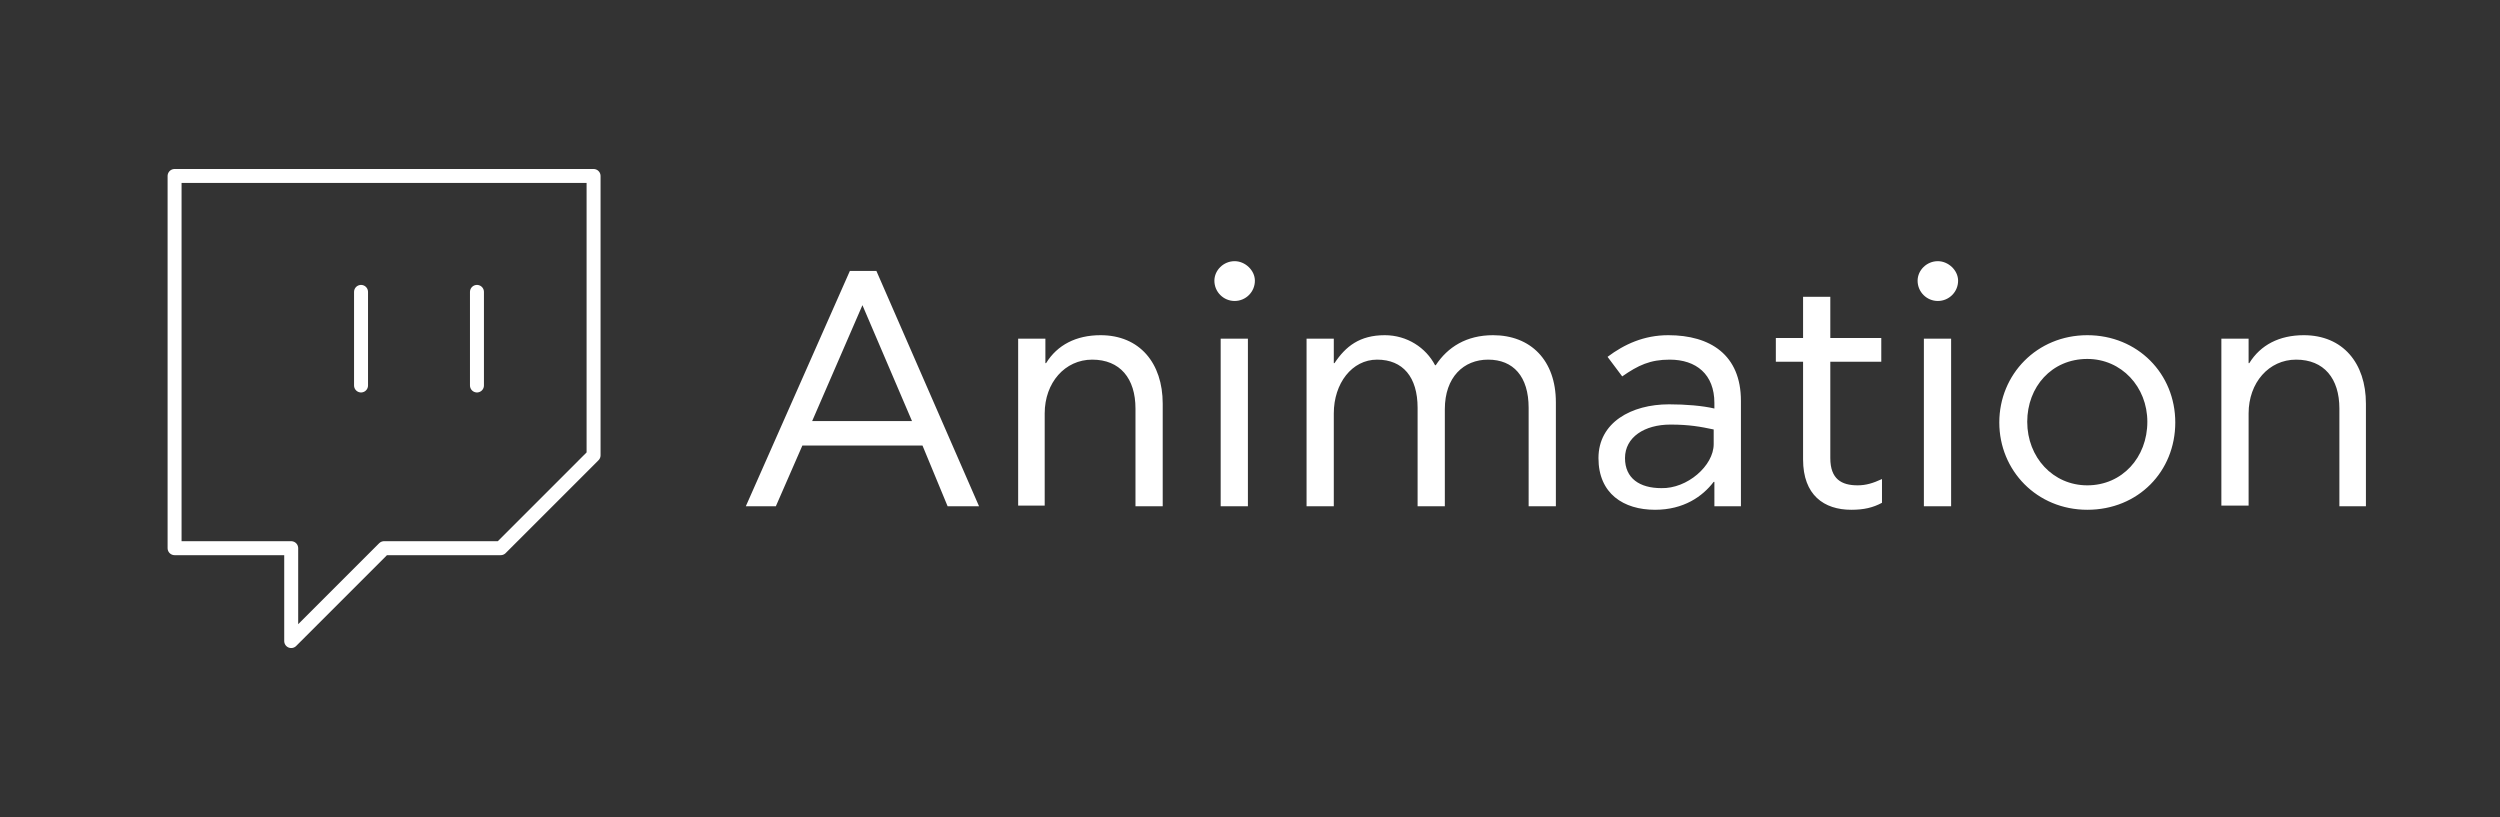 <?xml version="1.0" encoding="utf-8"?>
<!-- Generator: Adobe Illustrator 28.1.0, SVG Export Plug-In . SVG Version: 6.00 Build 0)  -->
<svg version="1.1" id="Layer_1" xmlns="http://www.w3.org/2000/svg" xmlns:xlink="http://www.w3.org/1999/xlink" x="0px" y="0px"
	 viewBox="0 0 358 117" style="enable-background:new 0 0 358 117;" xml:space="preserve">
<rect x="0" y="0" width="358" height="117" fill="#333333" stroke="none"/>
<style type="text/css">
	.st0{fill:none;}
	.st1{fill:none;stroke:#FFFFFF;stroke-width:2;stroke-linecap:round;stroke-linejoin:round;}
	.st2{fill:#FFFFFF;}
</style>
<rect x="0.5" y="0.5" class="st0" width="357" height="116"/>
<path class="st1" d="M51.7,55.2V41.8 M68.3,55.2V41.8 M85,25.2H25v53.3h16.7v13.3L55,78.5h16.7L85,65.2V25.2z"/>
<path class="st2" d="M111.1,72.5h-4.3l14.9-33.7h3.8l14.7,33.7h-4.5l-3.6-8.7h-17.2L111.1,72.5z M123.5,43.7l-7.2,16.6h14.3
	L123.5,43.7L123.5,43.7z M145.8,72.5v-24h3.9V52h0.1c1.6-2.6,4.3-4,7.8-4c5.6,0,8.9,4,8.9,9.8v14.7h-3.9v-14c0-4.3-2.2-7-6.2-7
	c-3.9,0-6.8,3.3-6.8,7.7v13.2H145.8z M174.8,72.5v-24h3.9v24H174.8z M179.7,40.2c0,1.6-1.3,2.9-2.9,2.9c-1.6,0-2.9-1.3-2.9-2.9
	c0-1.5,1.3-2.8,2.9-2.8C178.3,37.4,179.7,38.7,179.7,40.2z M187.1,72.5v-24h3.9V52h0.1c1.6-2.4,3.6-4,7.2-4c3.2,0,5.9,1.8,7.2,4.3
	h0.1c1.7-2.6,4.4-4.3,8.2-4.3c5.4,0,9,3.6,9,9.6v14.9h-3.9V58.4c0-4.5-2.2-6.9-5.8-6.9c-3.5,0-6.2,2.5-6.2,7.1v13.9H203V58.4
	c0-4.4-2.1-6.9-5.8-6.9c-3.6,0-6.2,3.4-6.2,7.7v13.3H187.1z M239,57.9c2.4,0,4.8,0.2,6.5,0.6v-0.8c0-4.1-2.6-6.2-6.4-6.2
	c-2.8,0-4.5,0.8-6.8,2.4l-2.1-2.8c2.4-1.8,5.2-3.1,8.7-3.1c6,0,10.4,2.8,10.4,9.4v15.1h-3.8V69h-0.1c-1.6,2.1-4.3,4-8.4,4
	c-4.5,0-8.1-2.3-8.1-7.4S233.6,57.9,239,57.9z M245.4,63.6v-2.1c-1.9-0.4-3.5-0.7-6.2-0.7c-3.7,0-6.5,1.8-6.5,4.8
	c0,2.9,2.1,4.3,5.2,4.3C241.6,70,245.4,66.7,245.4,63.6z M265.1,73c-3.9,0-6.9-2.1-6.9-7.2v-14h-3.9v-3.4h3.9v-5.9h3.9v5.9h7.3v3.4
	h-7.3v13.8c0,3,1.6,3.9,3.9,3.9c1.2,0,2.2-0.3,3.5-0.9V72C268.2,72.7,266.9,73,265.1,73z M275.5,72.5v-24h3.9v24H275.5z M280.4,40.2
	c0,1.6-1.3,2.9-2.9,2.9c-1.6,0-2.9-1.3-2.9-2.9c0-1.5,1.3-2.8,2.9-2.8C279,37.4,280.4,38.7,280.4,40.2z M298.9,73
	c-7.2,0-12.6-5.6-12.6-12.5S291.7,48,298.9,48c7.2,0,12.6,5.5,12.6,12.5S306.2,73,298.9,73z M298.9,69.5c5,0,8.6-4,8.6-9.1
	c0-5-3.7-9-8.6-9c-5.1,0-8.6,4-8.6,9C290.3,65.5,294,69.5,298.9,69.5z M318.1,72.5v-24h3.9V52h0.1c1.6-2.6,4.3-4,7.8-4
	c5.6,0,8.9,4,8.9,9.8v14.7H335v-14c0-4.3-2.2-7-6.2-7c-3.9,0-6.8,3.3-6.8,7.7v13.2H318.1z"/>
</svg>
